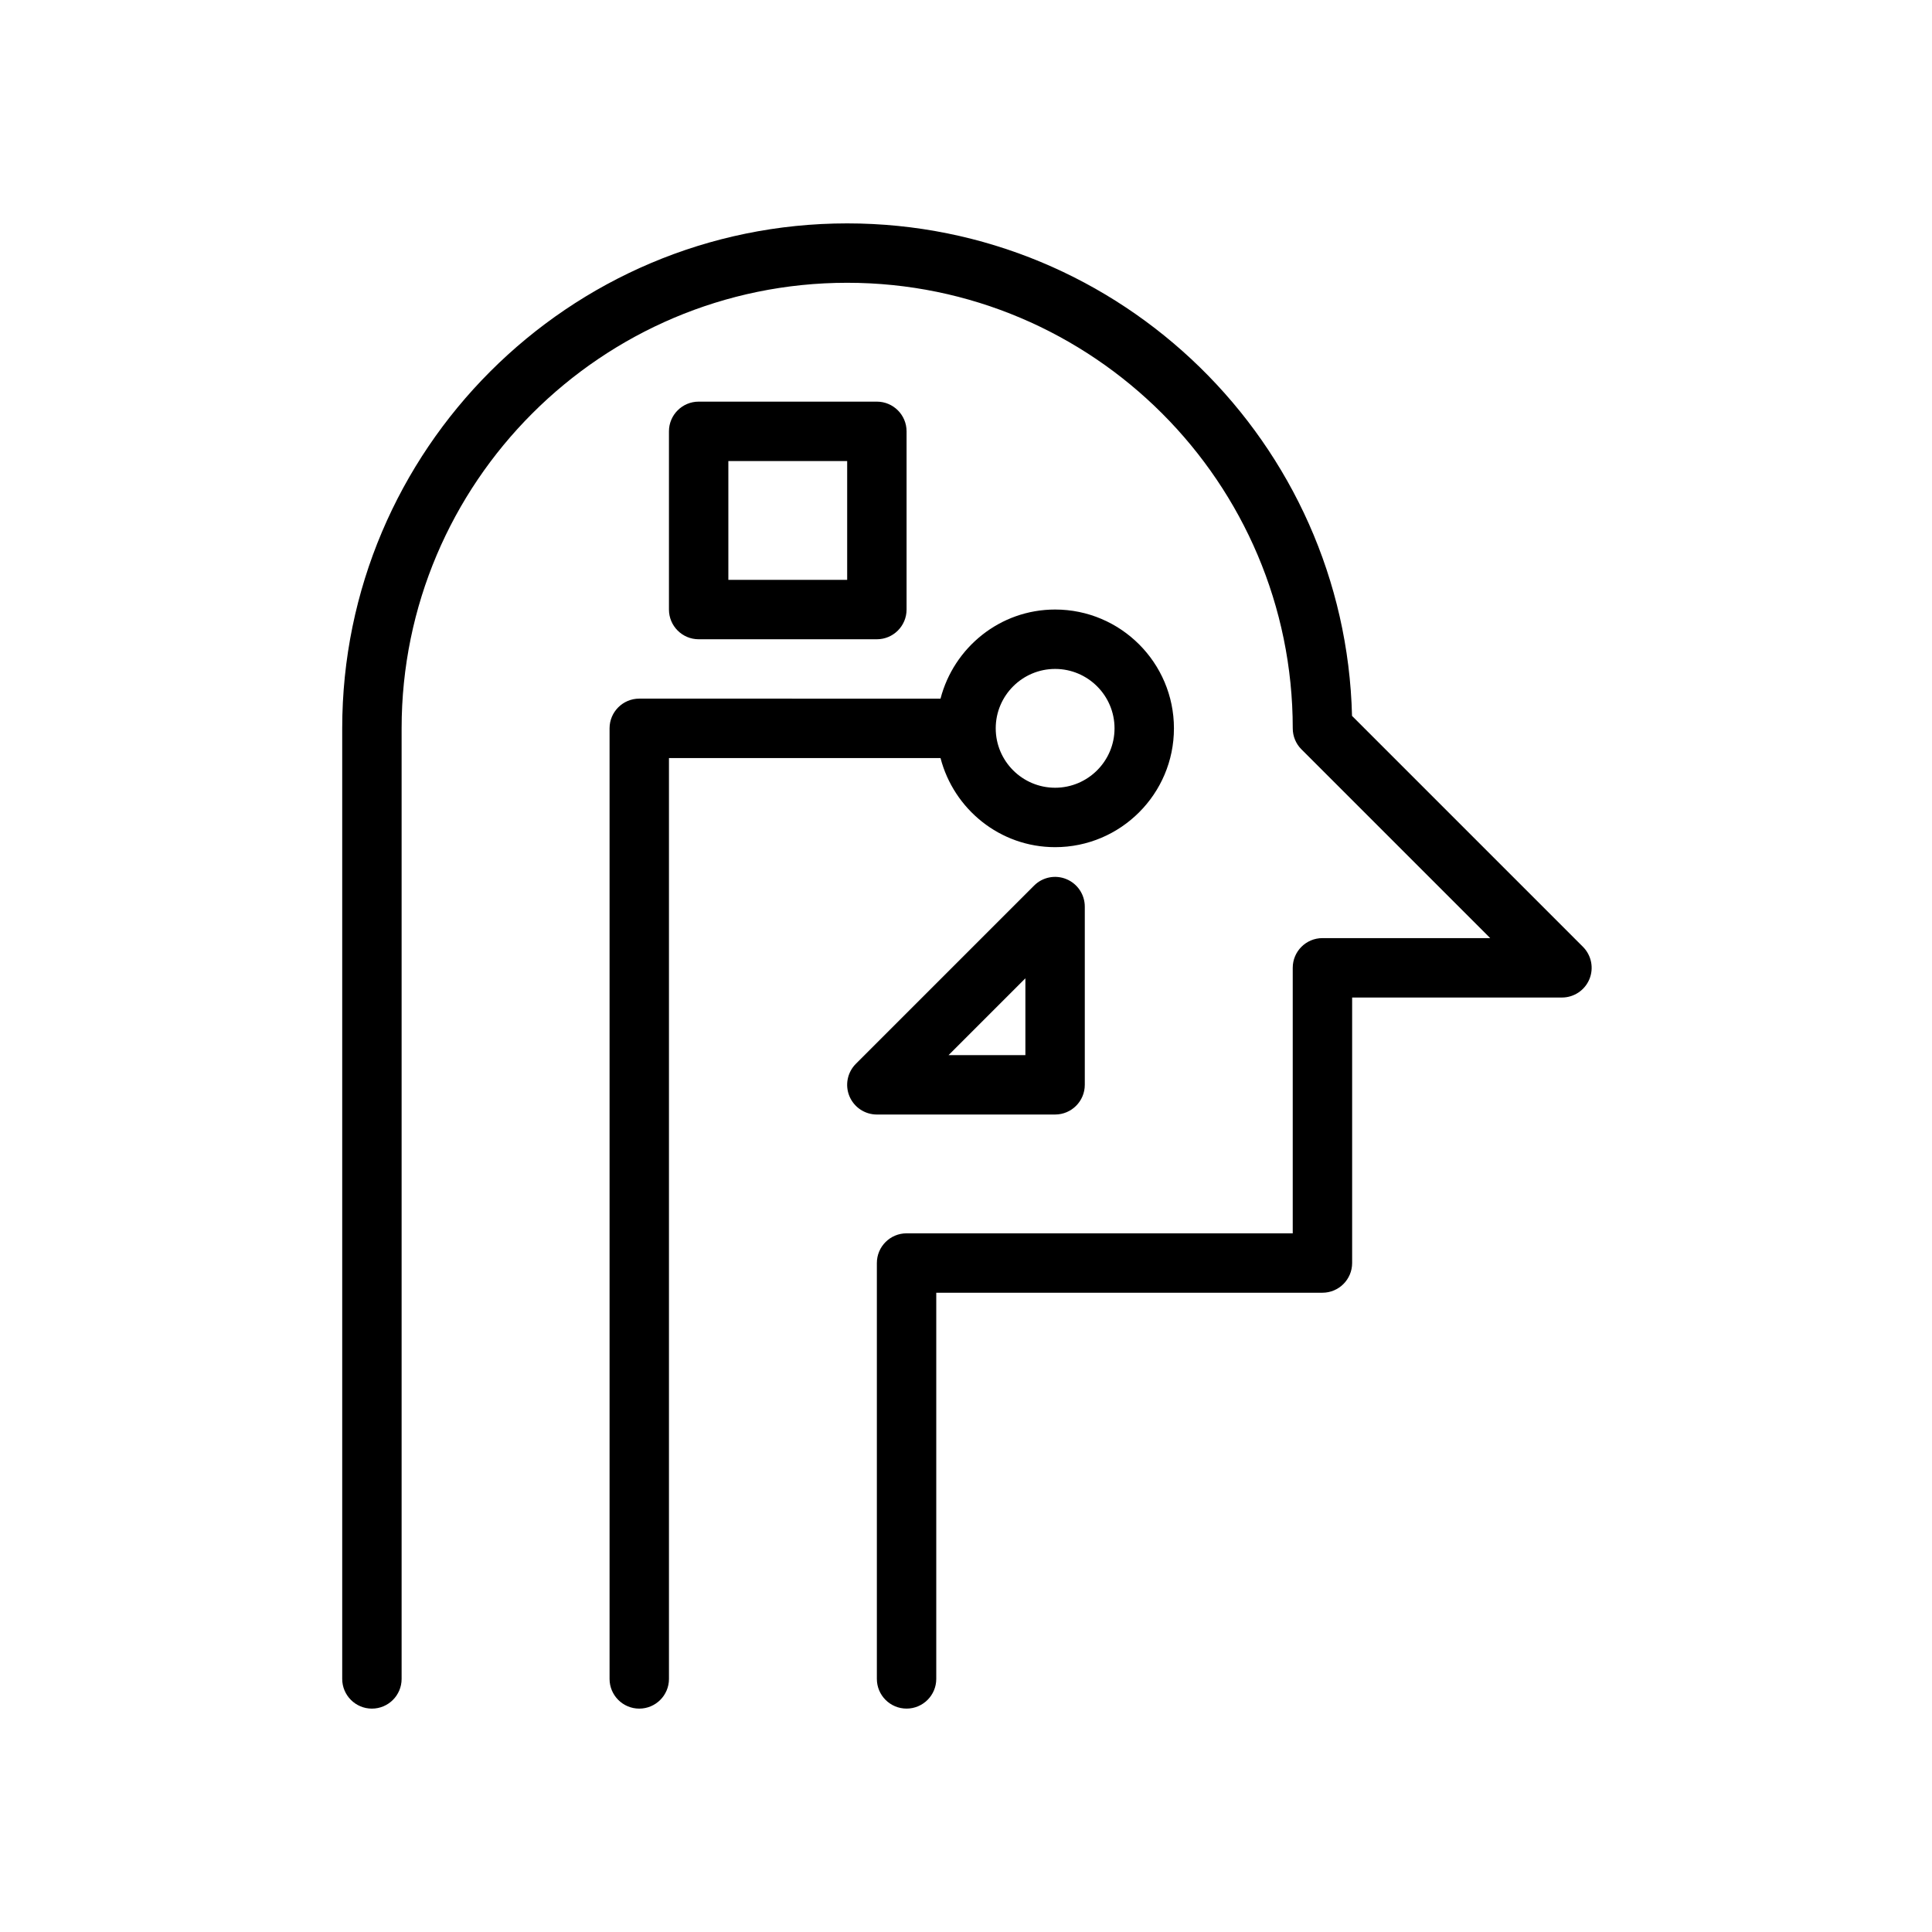 <?xml version="1.0" encoding="UTF-8"?>
<!-- Uploaded to: SVG Repo, www.svgrepo.com, Generator: SVG Repo Mixer Tools -->
<svg fill="#000000" width="800px" height="800px" version="1.1" viewBox="144 144 512 512" xmlns="http://www.w3.org/2000/svg">
 <g>
  <path d="m502.3 333.72c-1.766-72.273-61.098-130.52-133.79-130.52-73.793 0-133.82 60.031-133.82 133.82v251.91c0 4.344 3.527 7.871 7.871 7.871s7.871-3.527 7.871-7.871v-251.91c0-65.109 52.973-118.08 118.08-118.08s118.08 52.973 118.08 118.08c0 2.086 0.828 4.094 2.305 5.566l50.027 50.027-44.465-0.004c-4.344 0-7.871 3.527-7.871 7.871v70.363h-102.34c-4.344 0-7.871 3.527-7.871 7.871v110.21c0 4.344 3.527 7.871 7.871 7.871s7.871-3.527 7.871-7.871v-102.34h102.34c4.344 0 7.871-3.527 7.871-7.871v-70.359h55.602c3.18 0 6.055-1.922 7.273-4.856 1.219-2.945 0.543-6.328-1.707-8.582z"/>
  <path d="m305.54 337.02v251.91c0 4.344 3.527 7.871 7.871 7.871s7.871-3.527 7.871-7.871v-244.04h71.965c3.519 13.539 15.742 23.617 30.371 23.617 17.367 0 31.488-14.121 31.488-31.488 0-17.367-14.121-31.488-31.488-31.488-14.625 0-26.852 10.078-30.371 23.617l-79.836-0.004c-4.344 0-7.871 3.527-7.871 7.875zm118.08-15.746c8.684 0 15.742 7.062 15.742 15.742 0 8.684-7.062 15.742-15.742 15.742-8.684 0-15.742-7.062-15.742-15.742 0-8.68 7.062-15.742 15.742-15.742z"/>
  <path d="m376.38 313.41c4.344 0 7.871-3.527 7.871-7.871v-47.23c0-4.344-3.527-7.871-7.871-7.871h-47.23c-4.344 0-7.871 3.527-7.871 7.871v47.23c0 4.344 3.527 7.871 7.871 7.871zm-39.359-47.23h31.488v31.488h-31.488z"/>
  <path d="m423.61 439.36c4.344 0 7.871-3.527 7.871-7.871v-47.23c0-3.18-1.922-6.055-4.856-7.273-2.953-1.227-6.328-0.551-8.582 1.707l-47.23 47.23c-2.25 2.25-2.93 5.637-1.707 8.582 1.219 2.934 4.094 4.856 7.273 4.856zm-7.871-36.102v20.355h-20.355z"/>
 </g>
</svg>